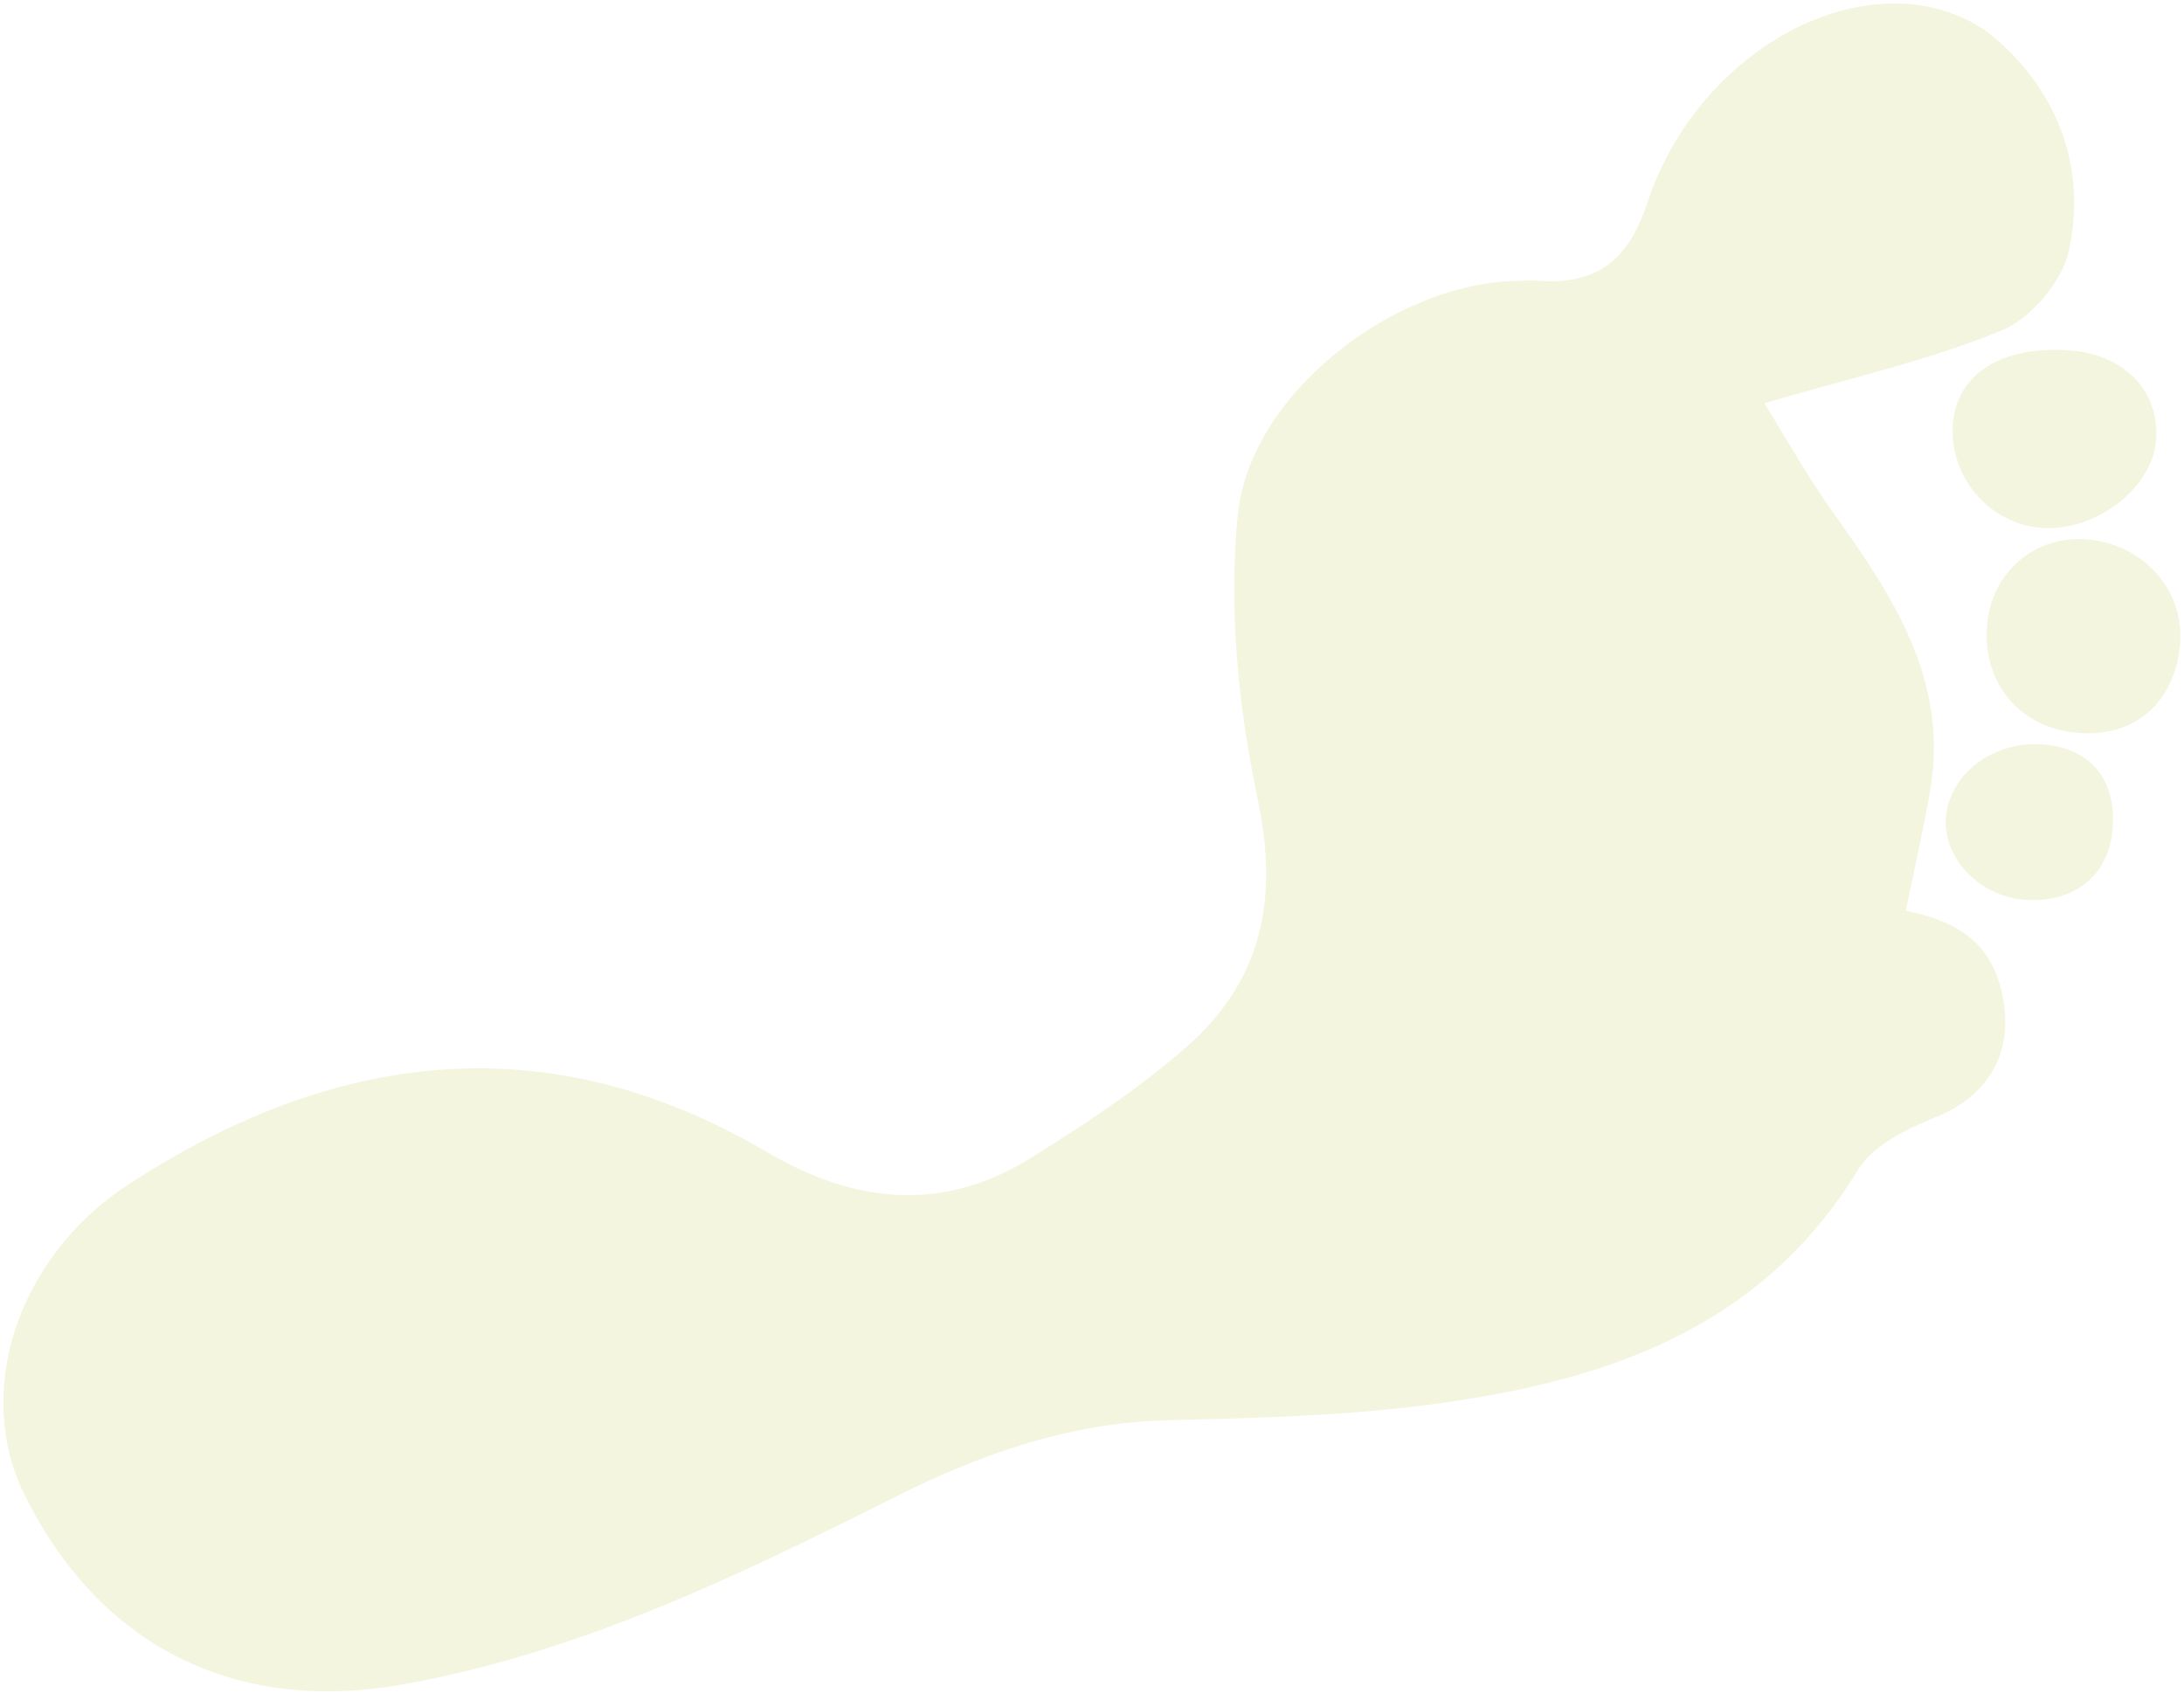 <?xml version="1.0" encoding="UTF-8"?> <svg xmlns="http://www.w3.org/2000/svg" width="485" height="376" viewBox="0 0 485 376" fill="none"> <path d="M449.516 199.796C439.531 199 431.434 190.513 432.138 181.581C432.912 171.774 442.78 164.392 453.853 165.337C464.485 166.245 470.169 173.397 469.102 184.526C468.134 194.601 460.367 200.658 449.516 199.796ZM484.04 143.975C482.415 157.082 472.852 164.414 459.796 162.565C447.411 160.811 439.758 150.44 441.402 137.636C442.866 126.217 452.977 118.407 464.394 119.866C476.948 121.472 485.525 131.999 484.04 143.975ZM459.982 77.846C472.088 78.829 479.924 87.361 478.742 98.269C477.601 108.816 465.009 118.149 453.199 117.205C441.635 116.281 432.755 105.746 433.688 94.055C434.577 82.9 444.78 76.611 459.982 77.846ZM391.805 89.56C396.772 97.523 401.405 105.883 406.926 113.61C420.171 132.142 432.753 150.807 428.656 175.322C427.191 184.101 425.145 192.782 423.213 202.247C433.382 204.342 441.517 208.391 444.341 219.539C447.693 232.776 442.253 243.112 429.664 248.188C423.382 250.722 415.925 254.348 412.657 259.711C390.591 295.905 355.139 307.074 316.613 312.039C297.729 314.472 278.538 314.933 259.464 315.385C237.514 315.905 217.727 322.897 198.41 332.607C163.56 350.121 128.472 367.082 89.544 374.052C52.247 380.733 21.941 365.622 5.28 331.579C-5.647 309.256 3.606 279.299 28.499 263.06C74.088 233.321 121.564 227.128 170.352 255.868C189.725 267.282 209.289 269.337 228.796 257.234C240.83 249.767 252.795 241.834 263.427 232.551C280.107 217.988 284.037 199.908 279.325 177.608C274.989 157.095 272.814 135.239 274.857 114.487C277.487 87.73 308.83 63.431 335.956 62.4C337.828 62.33 339.714 62.232 341.579 62.362C354.542 63.264 361.554 57.999 365.875 44.904C374.889 17.584 400.909 -1.281 424.578 0.951C430.87 1.543 438.001 4.178 442.75 8.222C457.167 20.513 463.317 37.21 459.466 55.554C458.03 62.392 451.08 70.654 444.602 73.339C428.564 79.984 411.35 83.787 391.805 89.56Z" fill="#AEBF2B" fill-opacity="0.15"></path> </svg> 